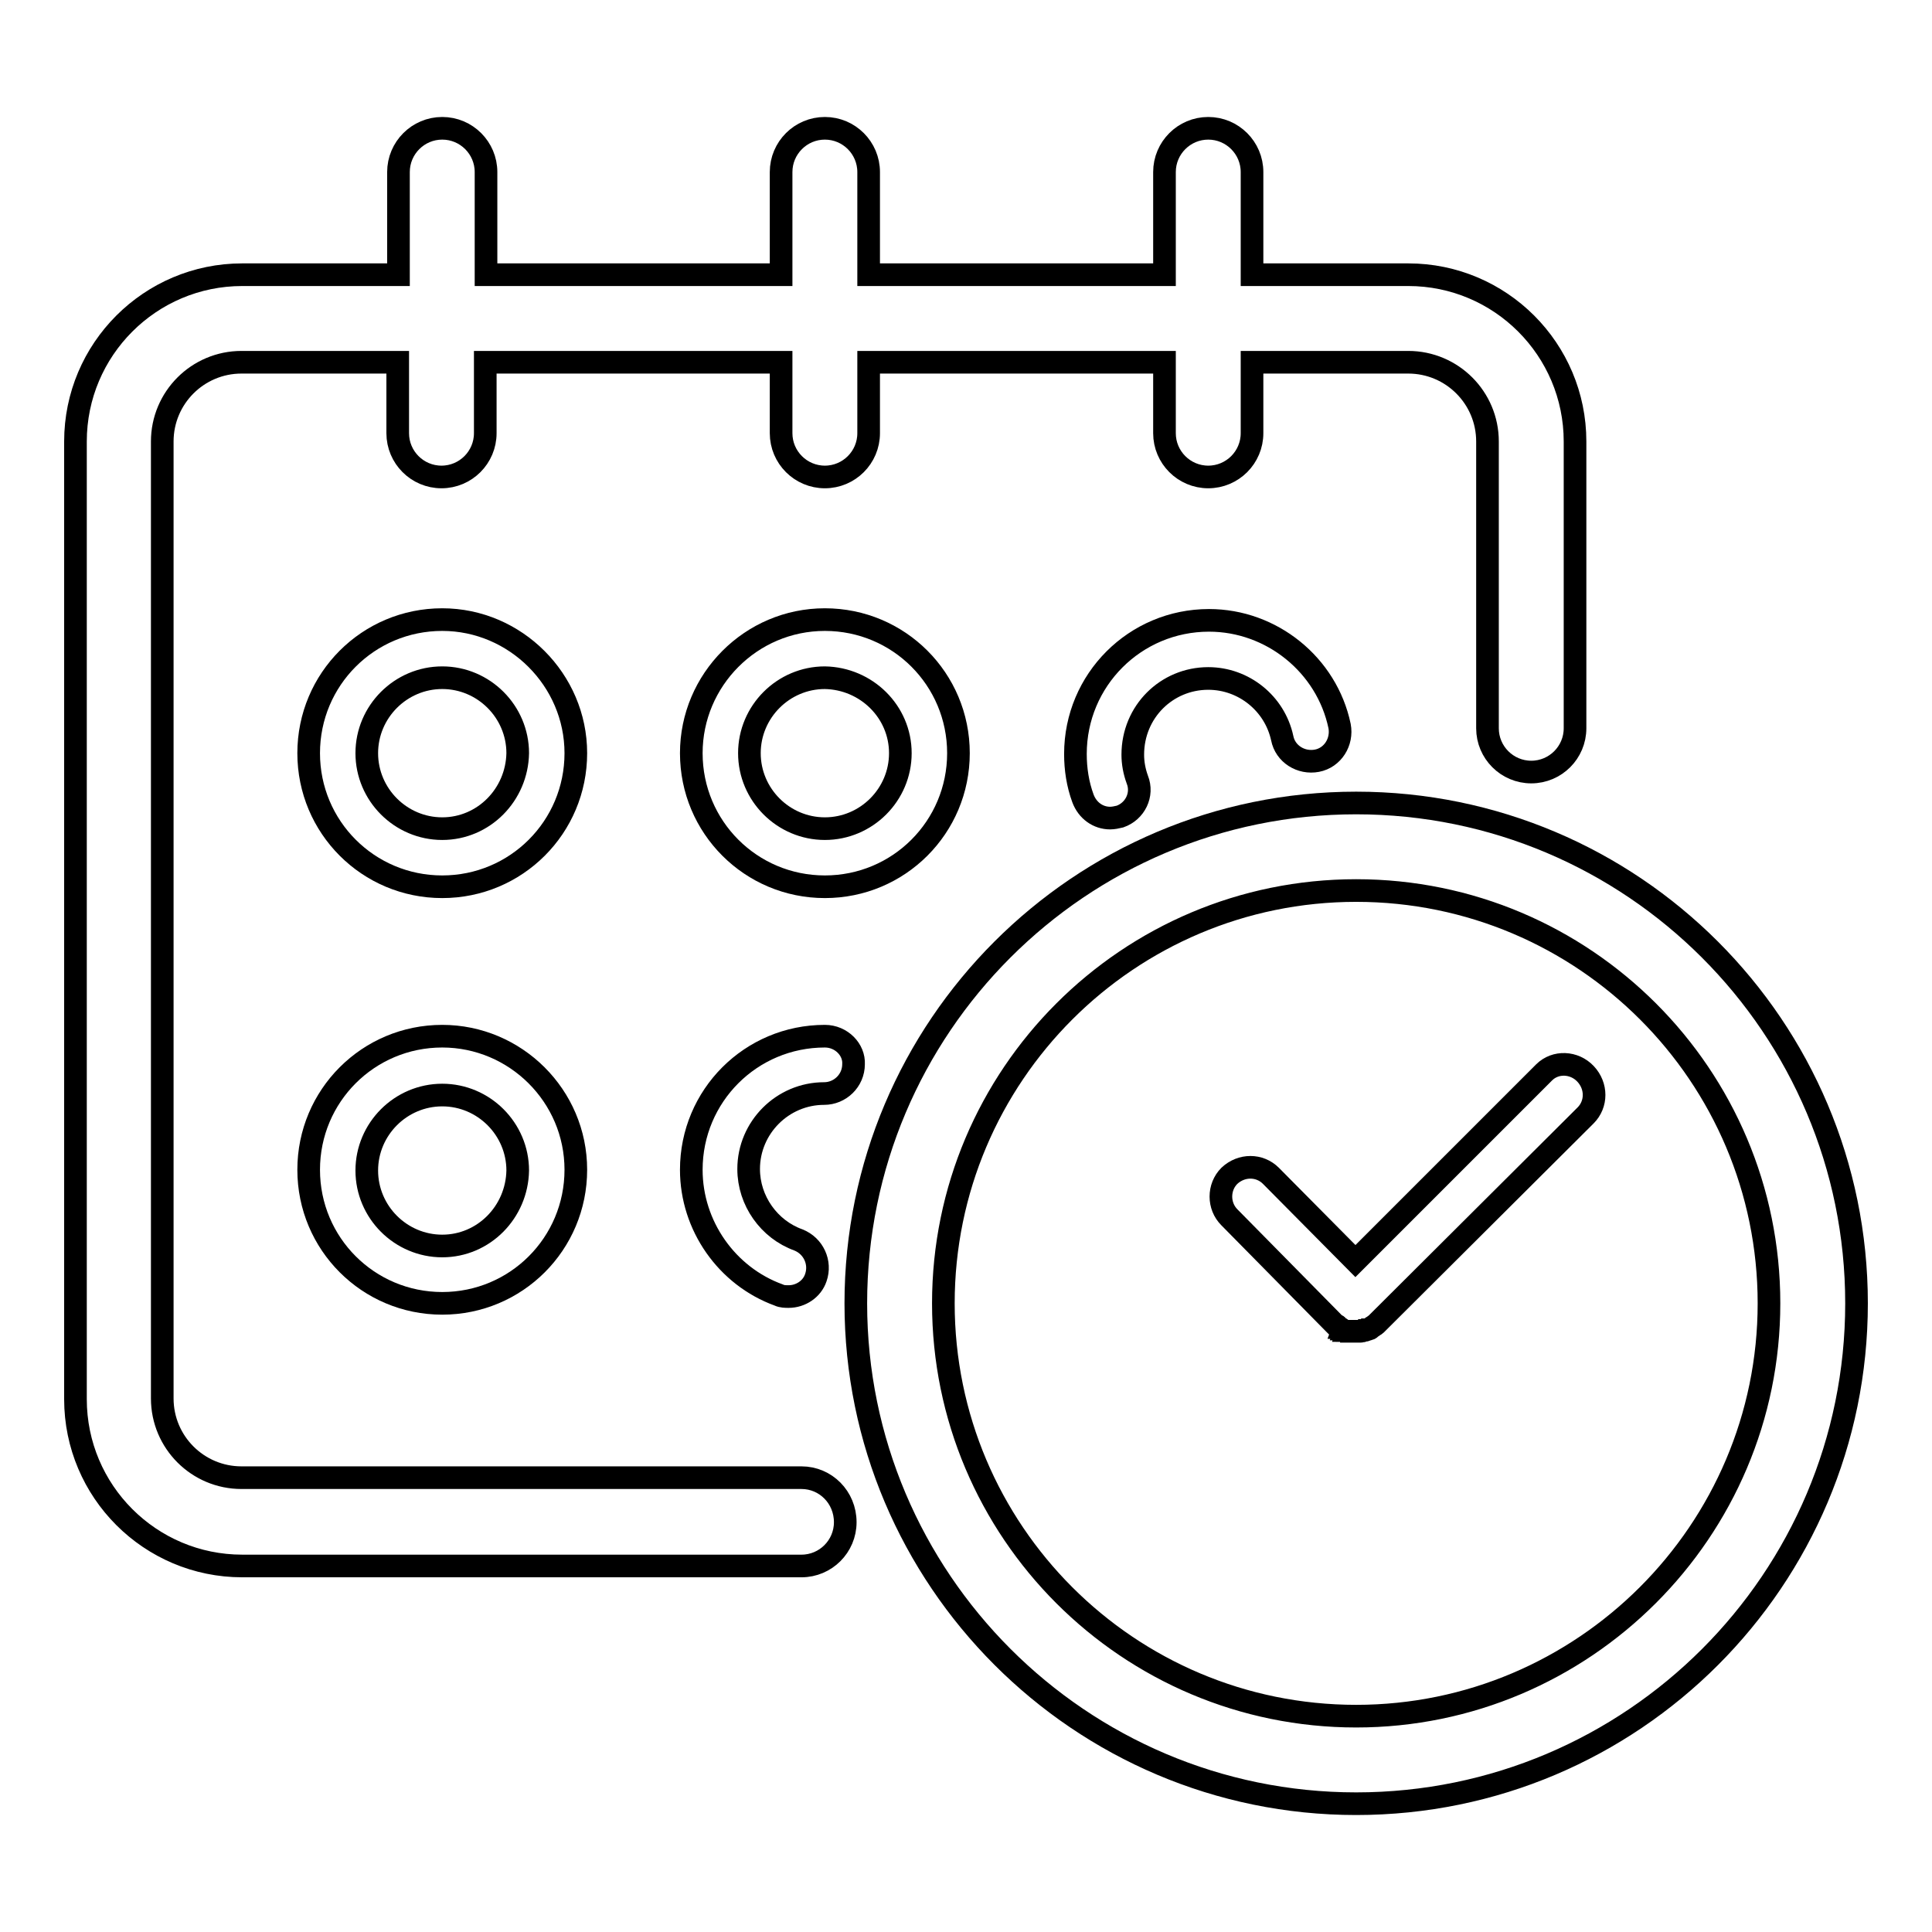 <?xml version="1.0" encoding="utf-8"?>
<!-- Svg Vector Icons : http://www.onlinewebfonts.com/icon -->
<!DOCTYPE svg PUBLIC "-//W3C//DTD SVG 1.1//EN" "http://www.w3.org/Graphics/SVG/1.1/DTD/svg11.dtd">
<svg version="1.1" xmlns="http://www.w3.org/2000/svg" xmlns:xlink="http://www.w3.org/1999/xlink" x="0px" y="0px" viewBox="0 0 256 256" enable-background="new 0 0 256 256" xml:space="preserve">
<g><g><path stroke-width="3" fill-opacity="0" stroke="#000000"  d="M179.7,106.4c-36.6,0-66.3,29.7-66.3,66.3c0,36.5,29.7,66.3,66.3,66.3c36.6,0,66.3-29.7,66.3-66.3C246,136.1,216.3,106.4,179.7,106.4z M179.7,227.4c-30.2,0-54.7-24.5-54.7-54.7c0-30.2,24.5-54.7,54.7-54.7c30.2,0,54.7,24.5,54.7,54.7C234.4,202.9,209.8,227.4,179.7,227.4z"/><path stroke-width="3" fill-opacity="0" stroke="#000000"  d="M204.6,142.1l-25,25l-11.2-11.3c-1.5-1.5-3.9-1.5-5.5,0c-1.5,1.5-1.5,4,0,5.5l13.9,14.1l0,0l0,0c0.1,0.1,0.1,0.1,0.2,0.2c0,0,0,0,0.1,0c0.1,0,0.1,0.1,0.2,0.2c0,0,0.1,0,0.1,0.1c0.1,0,0.1,0.1,0.2,0.1c0,0,0.1,0,0.1,0.1c0.1,0,0.1,0.1,0.2,0.1c0,0,0.1,0,0.1,0.1c0.1,0,0.1,0,0.2,0.1c0,0,0.1,0,0.1,0c0.1,0,0.1,0,0.2,0c0,0,0.1,0,0.1,0c0.1,0,0.2,0,0.3,0c0,0,0.1,0,0.1,0c0.1,0,0.2,0,0.4,0c0.1,0,0.2,0,0.4,0c0,0,0.1,0,0.1,0c0.1,0,0.2,0,0.3,0c0,0,0.1,0,0.1,0c0.1,0,0.2,0,0.3-0.1c0,0,0,0,0.1,0c0.1,0,0.2,0,0.3-0.1c0,0,0,0,0.1,0c0.1,0,0.2-0.1,0.3-0.1c0,0,0,0,0,0c0.1,0,0.2-0.1,0.3-0.2l0,0c0.1-0.1,0.2-0.1,0.3-0.2c0,0,0,0,0,0c0.1-0.1,0.2-0.1,0.3-0.2l0,0l27.8-27.7c1.5-1.5,1.5-3.9,0-5.5S206.1,140.6,204.6,142.1z"/><path stroke-width="3" fill-opacity="0" stroke="#000000"  d="M106.2,195.8H32c-5.8,0-10.5-4.7-10.5-10.5V58.5c0-5.8,4.7-10.5,10.5-10.5h20.7v9.4c0,3.2,2.6,5.8,5.8,5.8s5.8-2.6,5.8-5.8v-9.4h39.2v9.4c0,3.2,2.6,5.8,5.8,5.8c3.2,0,5.8-2.6,5.8-5.8v-9.4h39.2v9.4c0,3.2,2.6,5.8,5.8,5.8s5.8-2.6,5.8-5.8v-9.4h20.7c5.8,0,10.5,4.7,10.5,10.5v38c0,3.2,2.6,5.8,5.8,5.8s5.8-2.6,5.8-5.8v-38c0-12.2-9.9-22.1-22.1-22.1h-20.7V22.8c0-3.2-2.6-5.8-5.8-5.8c-3.2,0-5.8,2.6-5.8,5.8v13.6h-39.2V22.8c0-3.2-2.6-5.8-5.8-5.8c-3.2,0-5.8,2.6-5.8,5.8v13.6H64.4V22.8c0-3.2-2.6-5.8-5.8-5.8s-5.8,2.6-5.8,5.8v13.6H32.1C19.9,36.4,10,46.3,10,58.5v126.9c0,12.2,9.9,22.1,22.1,22.1h74.1c3.2,0,5.8-2.6,5.8-5.8C112,198.4,109.4,195.8,106.2,195.8z"/><path stroke-width="3" fill-opacity="0" stroke="#000000"  d="M58.6,82.1c-9.8,0-17.7,7.9-17.7,17.7c0,9.8,7.9,17.7,17.7,17.7s17.7-7.9,17.7-17.7C76.3,90.1,68.3,82.1,58.6,82.1z M58.6,109.8c-5.5,0-10-4.5-10-10s4.5-10,10-10s10,4.5,10,10C68.5,105.3,64.1,109.8,58.6,109.8z"/><path stroke-width="3" fill-opacity="0" stroke="#000000"  d="M91.6,99.8c0,9.8,7.9,17.7,17.7,17.7c9.8,0,17.7-7.9,17.7-17.7c0-9.8-7.9-17.7-17.7-17.7C99.5,82.1,91.6,90.1,91.6,99.8z M119.3,99.8c0,5.5-4.5,10-10,10s-10-4.5-10-10s4.5-10,10-10C114.8,89.9,119.3,94.3,119.3,99.8z"/><path stroke-width="3" fill-opacity="0" stroke="#000000"  d="M160.1,89.9c4.7,0,8.8,3.3,9.8,7.9c0.4,2.1,2.5,3.4,4.6,3c2.1-0.4,3.4-2.5,3-4.6c-1.7-8.1-9-14-17.3-14c-9.8,0-17.7,7.9-17.7,17.7c0,2,0.3,4,1,5.9c0.6,1.6,2,2.6,3.6,2.6c0.4,0,0.9-0.1,1.3-0.2c2-0.7,3.1-2.9,2.3-4.9c-0.4-1.1-0.6-2.2-0.6-3.3C150.1,94.3,154.6,89.9,160.1,89.9z"/><path stroke-width="3" fill-opacity="0" stroke="#000000"  d="M58.6,137.3c-9.8,0-17.7,7.9-17.7,17.7s7.9,17.7,17.7,17.7s17.7-7.9,17.7-17.7S68.3,137.3,58.6,137.3z M58.6,165.1c-5.5,0-10-4.5-10-10s4.5-10,10-10s10,4.5,10,10C68.5,160.6,64.1,165.1,58.6,165.1z"/><path stroke-width="3" fill-opacity="0" stroke="#000000"  d="M109.3,137.3c-9.8,0-17.7,7.9-17.7,17.7c0,7.4,4.7,14.1,11.6,16.6c0.4,0.2,0.9,0.2,1.3,0.2c1.6,0,3.1-1,3.6-2.5c0.7-2-0.3-4.2-2.3-5c-3.9-1.4-6.6-5.2-6.6-9.4c0-5.5,4.5-10,10-10c2.1,0,3.9-1.7,3.9-3.9C113.2,139.1,111.5,137.3,109.3,137.3z"/></g></g>
</svg>